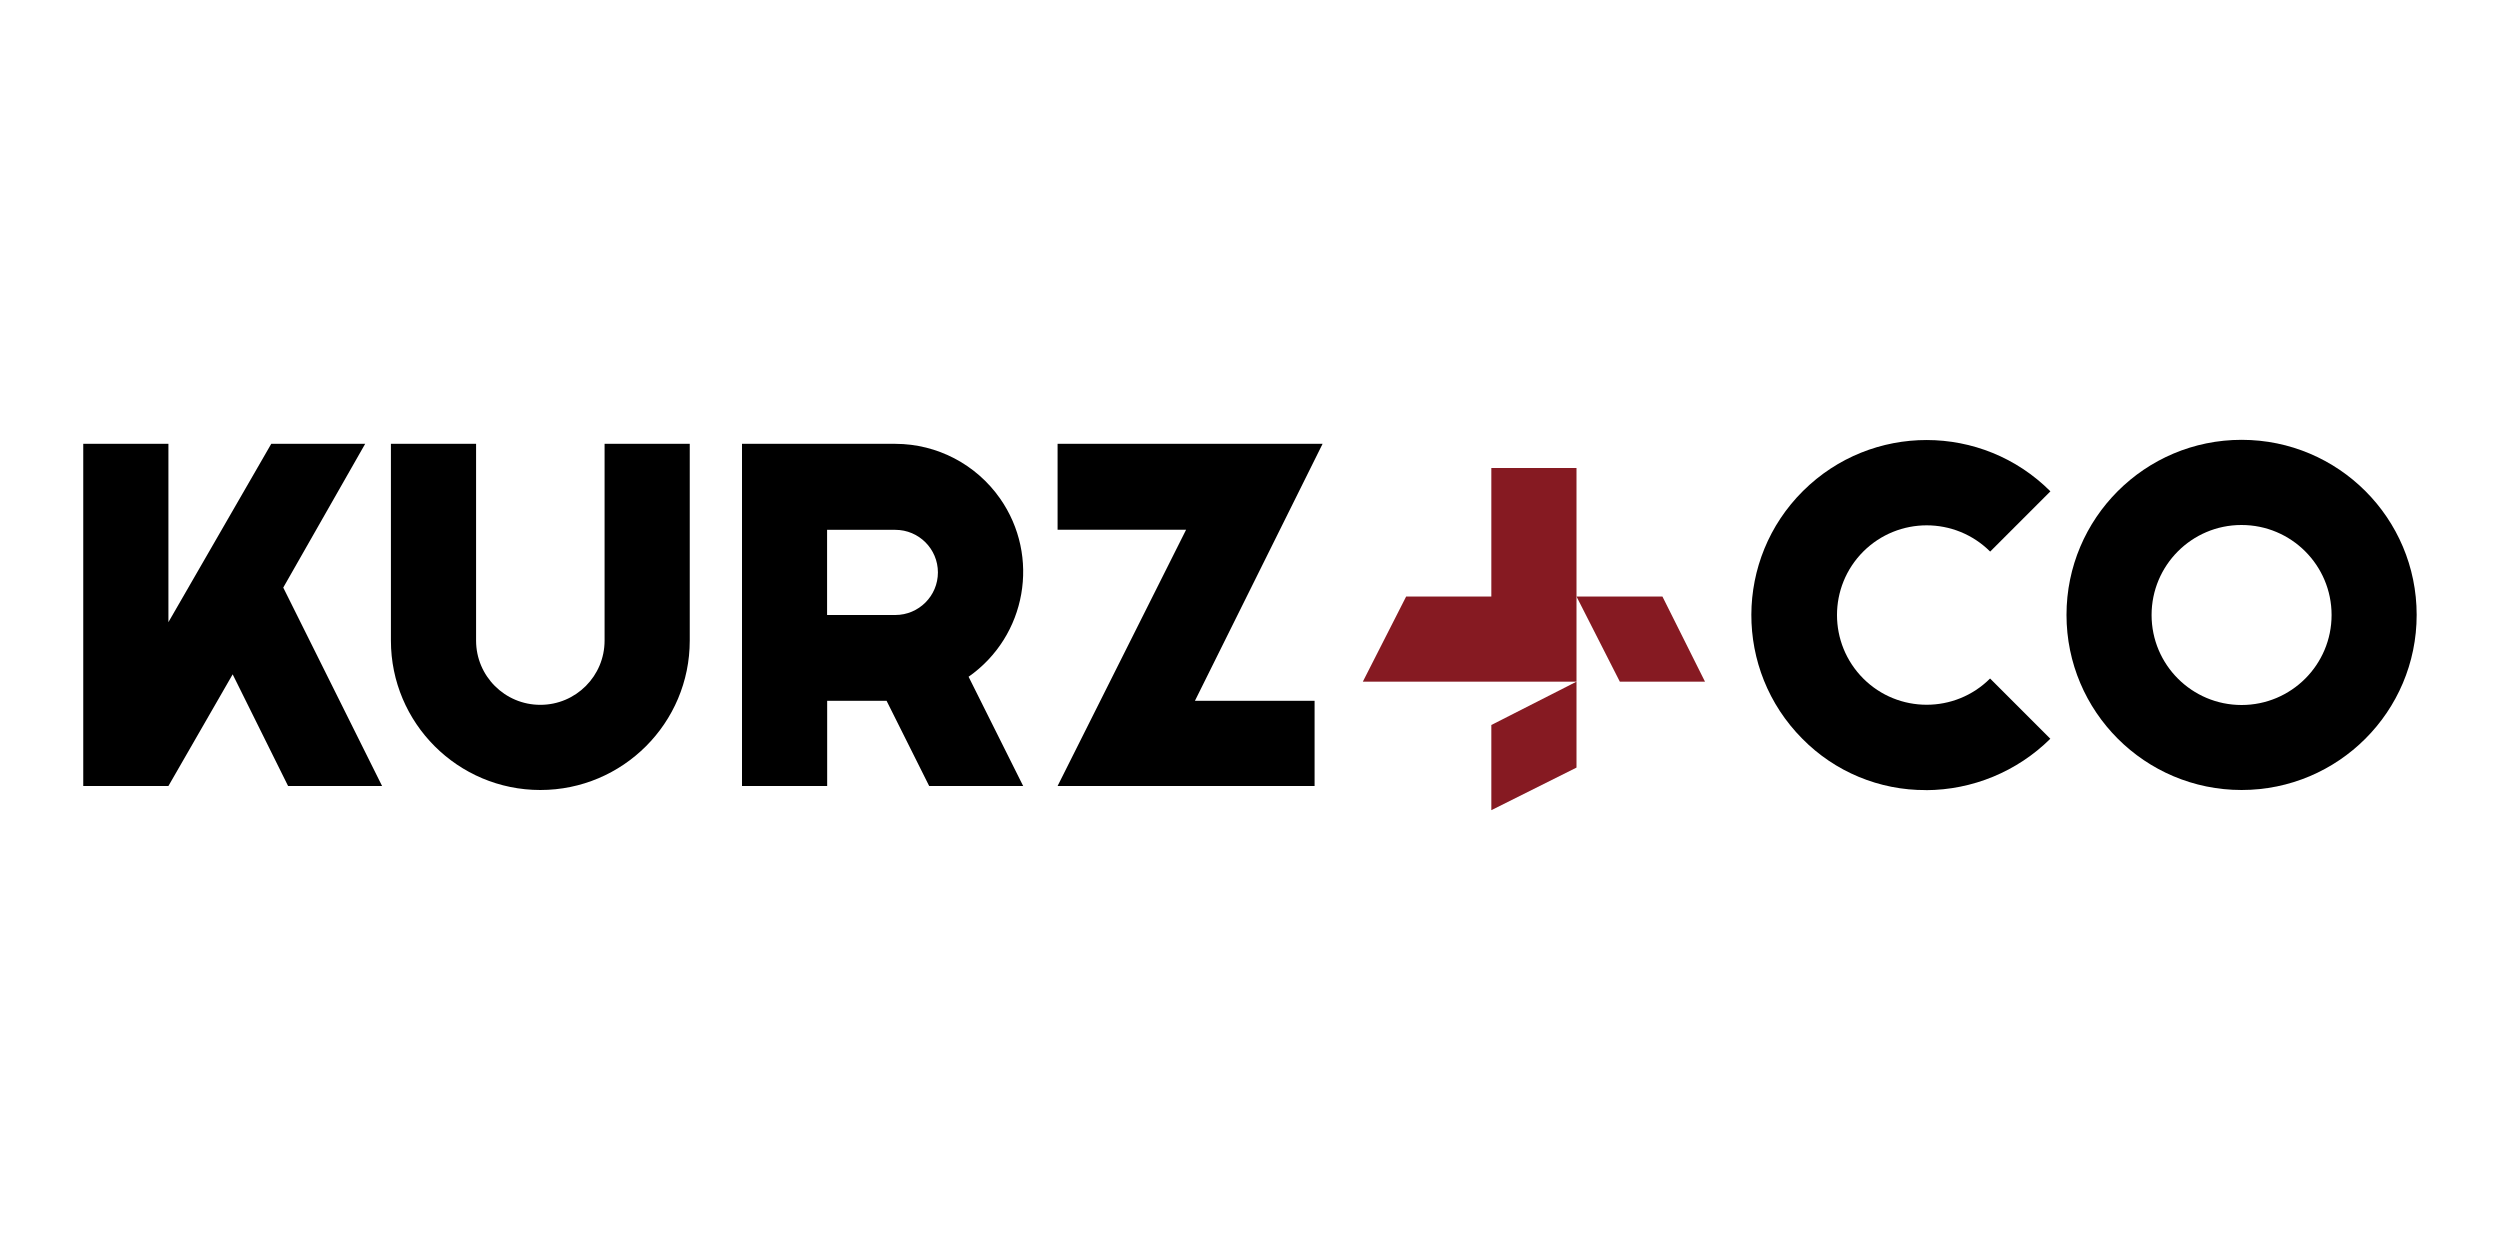 <?xml version="1.0" encoding="UTF-8"?>
<svg id="Ebene_1" data-name="Ebene 1" xmlns="http://www.w3.org/2000/svg" xmlns:xlink="http://www.w3.org/1999/xlink" viewBox="0 0 300 150">
  <defs>
    <style>
      .cls-1 {
        clip-path: url(#clippath);
      }

      .cls-2 {
        fill: none;
      }

      .cls-2, .cls-3, .cls-4 {
        stroke-width: 0px;
      }

      .cls-3 {
        fill: #861a22;
      }

      .cls-4 {
        fill: #000;
      }
    </style>
    <clipPath id="clippath">
      <rect class="cls-2" x="10" y="52.78" width="280" height="44.43"/>
    </clipPath>
  </defs>
  <g class="cls-1">
    <g id="Gruppe_268" data-name="Gruppe 268">
      <path id="Pfad_331" data-name="Pfad 331" class="cls-4" d="M72.55,53.26v23.61c0,4.26-3.45,7.71-7.71,7.71s-7.71-3.45-7.71-7.71v-23.61h-10.22v23.61c0,9.9,8.03,17.93,17.93,17.93s17.93-8.03,17.93-17.93v-23.61h-10.22Z"/>
      <path id="Pfad_332" data-name="Pfad 332" class="cls-4" d="M231.11,94.81c-5.58.03-10.93-2.19-14.84-6.17-8.18-8.24-8.14-21.55.1-29.73,8.22-8.16,21.49-8.14,29.68.05l-7.23,7.23c-4.21-4.2-11.02-4.2-15.23,0-4.2,4.21-4.2,11.02,0,15.23,4.2,4.2,11.02,4.2,15.22,0l7.23,7.23c-3.98,3.94-9.34,6.15-14.94,6.17"/>
      <path id="Pfad_333" data-name="Pfad 333" class="cls-4" d="M268.99,52.78c-11.6,0-21.01,9.41-21.01,21.01s9.41,21.01,21.01,21.01,21.01-9.41,21.01-21.01c0-11.6-9.39-21-20.99-21.01,0,0-.02,0-.03,0M268.99,63c5.96,0,10.8,4.83,10.8,10.8,0,5.96-4.83,10.8-10.8,10.8-5.96,0-10.8-4.83-10.8-10.8,0-5.95,4.81-10.79,10.76-10.8.01,0,.02,0,.04,0"/>
      <path id="Pfad_334" data-name="Pfad 334" class="cls-4" d="M158.72,53.26h-31.81v10.31h15.42l-15.42,30.75h30.84v-10.22h-14.36l15.32-30.84Z"/>
      <path id="Pfad_335" data-name="Pfad 335" class="cls-4" d="M99.25,73.8v-10.22h8.19c2.82,0,5.11,2.29,5.11,5.11s-2.29,5.11-5.11,5.11h-8.19ZM107.45,53.26h-18.41v41.06h10.22v-10.22h7.13l5.11,10.22h11.28l-6.55-13.11c6.95-4.87,8.64-14.45,3.77-21.4-2.87-4.09-7.54-6.54-12.54-6.55"/>
      <path id="Pfad_336" data-name="Pfad 336" class="cls-4" d="M32.55,53.26l-12.34,21.4v-21.4h-10.22v41.06h10.22l7.71-13.4,6.65,13.4h11.28l-11.86-23.81,9.83-17.25h-11.28Z"/>
      <path id="Pfad_337" data-name="Pfad 337" class="cls-3" d="M204.6,81.8h-10.22l-5.2-10.22h10.31l5.11,10.22Z"/>
      <path id="Pfad_338" data-name="Pfad 338" class="cls-3" d="M189.18,56.16h-10.22v15.42h-10.22l-5.2,10.22h25.64v-25.64Z"/>
      <path id="Pfad_339" data-name="Pfad 339" class="cls-3" d="M178.96,87v10.22l10.22-5.11v-10.31l-10.22,5.2Z"/>
    </g>
  </g>
</svg>